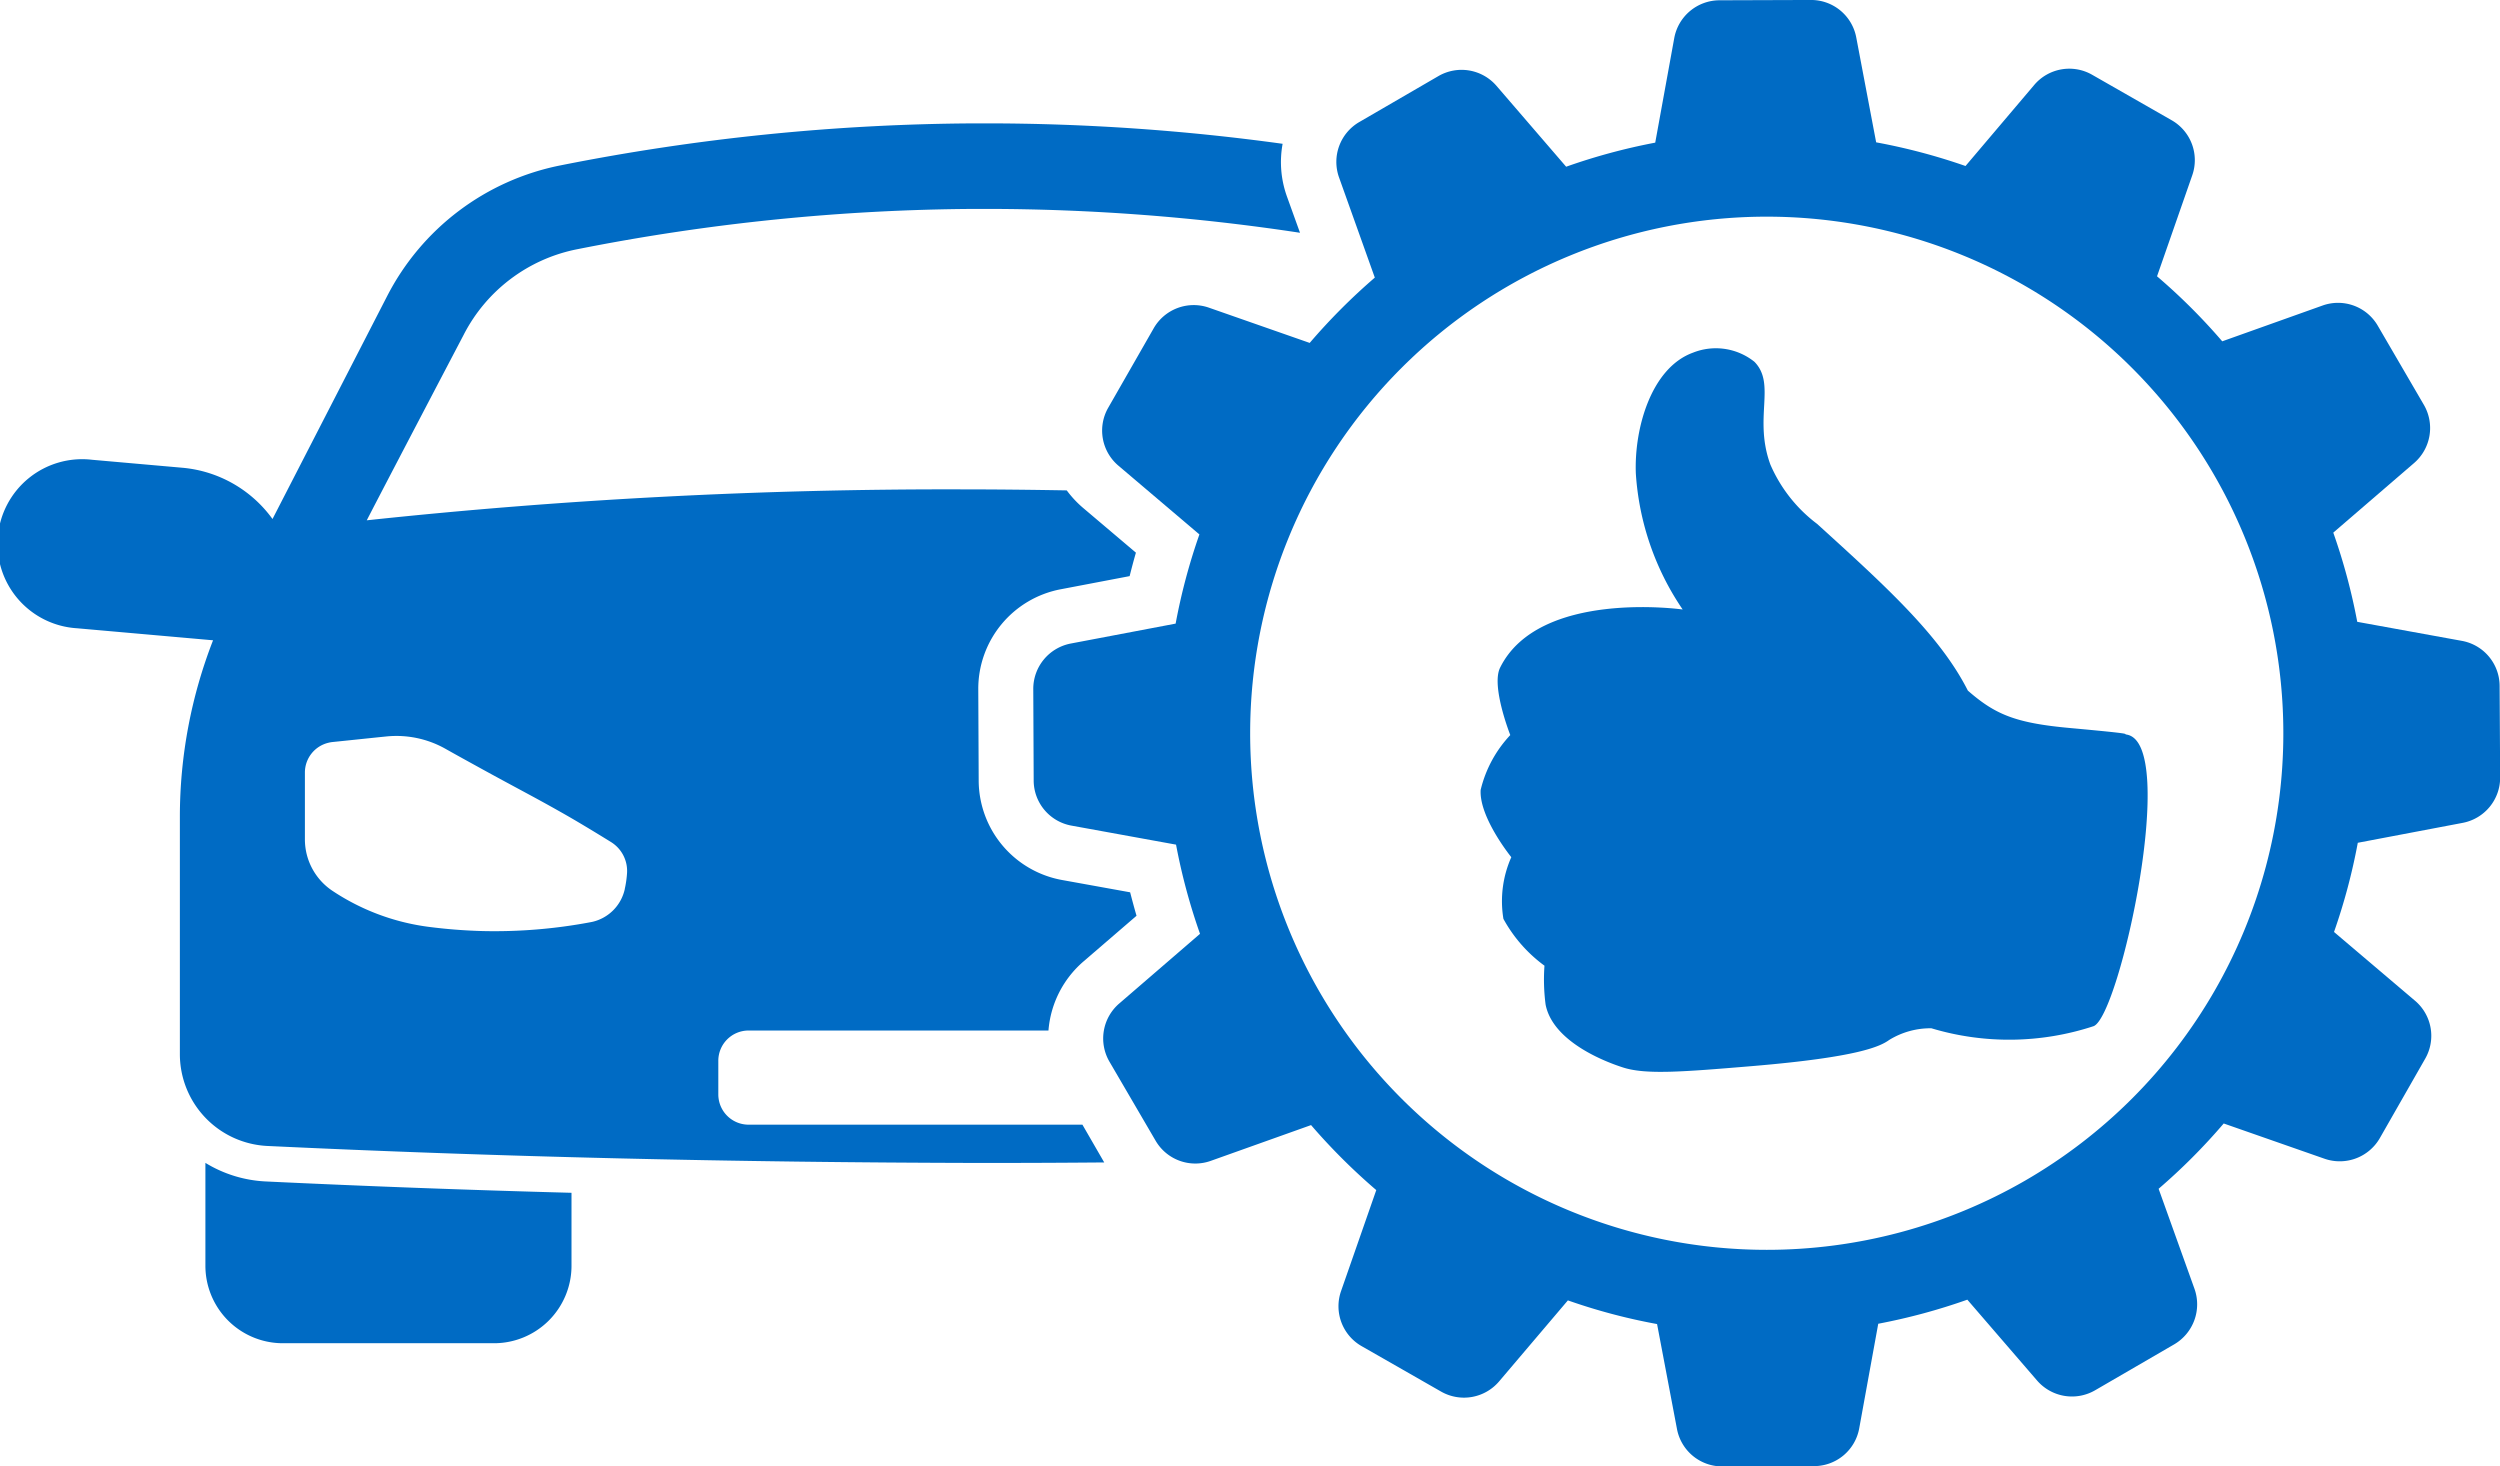 <svg id="Group_15008" data-name="Group 15008" xmlns="http://www.w3.org/2000/svg" width="97.917" height="57.438" viewBox="0 0 97.917 57.438">
  <g id="Group_15005" data-name="Group 15005" transform="translate(40.475 0)">
    <g id="Group_15004" data-name="Group 15004">
      <path id="Path_31965" data-name="Path 31965" d="M272.682,86.924a1.8,1.8,0,0,0-1.481-1.766l-4.095-.745a23.543,23.543,0,0,0-.939-3.493l3.168-2.729a1.81,1.81,0,0,0,.38-2.277l-1.806-3.1a1.8,1.8,0,0,0-2.166-.788l-3.925,1.4a23.492,23.492,0,0,0-2.554-2.546l1.378-3.952a1.8,1.8,0,0,0-.808-2.162l-3.109-1.778a1.8,1.8,0,0,0-2.273.4l-2.689,3.172a23.687,23.687,0,0,0-3.5-.927l-.78-4.111a1.8,1.8,0,0,0-1.774-1.465h0l-3.584.012a1.807,1.807,0,0,0-1.77,1.481l-.745,4.095a23.641,23.641,0,0,0-3.489.943l-2.729-3.168a1.806,1.806,0,0,0-2.277-.38l-3.1,1.8a1.806,1.806,0,0,0-.788,2.17l1.4,3.921a23.921,23.921,0,0,0-2.55,2.558l-3.952-1.382a1.806,1.806,0,0,0-2.158.808l-1.782,3.113a1.8,1.8,0,0,0,.4,2.269l3.172,2.693a23.526,23.526,0,0,0-.931,3.493l-4.107.78a1.808,1.808,0,0,0-1.469,1.782l.016,3.584a1.8,1.8,0,0,0,1.481,1.766l4.095.745a23.535,23.535,0,0,0,.939,3.493l-3.164,2.729a1.806,1.806,0,0,0-.384,2.277l1.806,3.093a1.8,1.8,0,0,0,2.166.792l3.925-1.4a23.863,23.863,0,0,0,2.554,2.546l-1.378,3.952a1.8,1.8,0,0,0,.808,2.162l3.109,1.778a1.807,1.807,0,0,0,2.273-.4l2.693-3.172a23.029,23.029,0,0,0,3.493.927l.78,4.111a1.8,1.8,0,0,0,1.774,1.465h0l3.584-.012A1.8,1.8,0,0,0,247.6,116l.745-4.095a23.641,23.641,0,0,0,3.489-.943l2.733,3.168a1.806,1.806,0,0,0,2.273.38l3.1-1.8a1.817,1.817,0,0,0,.792-2.17l-1.406-3.921a23.569,23.569,0,0,0,2.55-2.558l3.952,1.382a1.811,1.811,0,0,0,2.162-.808l1.778-3.113a1.8,1.8,0,0,0-.4-2.269l-3.172-2.693a23.519,23.519,0,0,0,.931-3.493l4.107-.78a1.805,1.805,0,0,0,1.469-1.782ZM243.974,109.01a20.233,20.233,0,1,1,20.237-20.233A20.23,20.23,0,0,1,243.974,109.01Z" transform="translate(-215.255 -60.058)" fill="#006bc4"/>
    </g>
  </g>
  <path id="Path_31966" data-name="Path 31966" d="M207.066,71.559v4.027a3.035,3.035,0,0,0,3.037,3.037h8.265a3.035,3.035,0,0,0,3.037-3.037V72.731q-6-.16-11.968-.444A4.97,4.97,0,0,1,207.066,71.559Z" transform="translate(-199.021 -26.013)" fill="#006bc4"/>
  <g id="Group_15006" data-name="Group 15006" transform="translate(0 4.827)">
    <path id="Path_31967" data-name="Path 31967" d="M247.43,100.5H234.357a1.186,1.186,0,0,1-1.188-1.184V98a1.186,1.186,0,0,1,1.188-1.188H246.1a3.982,3.982,0,0,1,1.366-2.7l2.083-1.794c-.087-.3-.17-.61-.25-.919l-2.673-.483a3.974,3.974,0,0,1-3.259-3.889l-.016-3.584a3.969,3.969,0,0,1,3.228-3.913l2.7-.515c.075-.3.158-.614.246-.919l-2.075-1.758a4.107,4.107,0,0,1-.634-.681c-1.37-.024-2.756-.04-4.158-.04A213.983,213.983,0,0,0,219.4,76.829c.828-1.608,3.79-7.255,3.79-7.255a6.384,6.384,0,0,1,4.451-3.362,82.054,82.054,0,0,1,15.611-1.58l.4,0a82.19,82.19,0,0,1,12.3.935l-.515-1.43a3.98,3.98,0,0,1-.166-2.055,85.065,85.065,0,0,0-11.623-.8h-.42a85.108,85.108,0,0,0-16.249,1.647,9.771,9.771,0,0,0-6.78,5.117l-4.491,8.732a4.887,4.887,0,0,0-3.532-2.008l-3.544-.313a3.314,3.314,0,1,0-.582,6.6l5.33.471a19.049,19.049,0,0,0-1.3,6.911v9.295a3.6,3.6,0,0,0,3.43,3.6q13.4.636,27.931.665h.206q2.335,0,4.637-.02Zm-17.924-9.239,0,.012a1.689,1.689,0,0,1-1.255,1.279l-.079.016a20.264,20.264,0,0,1-4.218.349,20.748,20.748,0,0,1-2.166-.17,8.851,8.851,0,0,1-3.738-1.41,2.422,2.422,0,0,1-1.073-2.012V86.709a1.2,1.2,0,0,1,.923-1.168,1.111,1.111,0,0,1,.158-.028c.7-.071,1.4-.147,2.107-.218a3.913,3.913,0,0,1,2.317.483c.4.226.867.483,1.378.764,1.469.808,2.055,1.1,3.14,1.715.5.281,1.164.677,1.964,1.172a1.331,1.331,0,0,1,.63,1.22A4.055,4.055,0,0,1,229.506,91.264Z" transform="translate(-205.035 -61.277)" fill="#006bc4"/>
  </g>
  <g id="Group_15007" data-name="Group 15007" transform="translate(57.984 13.65)">
    <path id="Path_31968" data-name="Path 31968" d="M244.985,78.626c-.19-.036.467-.012-2.218-.257-2.139-.194-2.931-.531-4-1.465-1.093-2.158-3.188-4.063-5.9-6.526a5.779,5.779,0,0,1-1.834-2.325c-.669-1.822.234-3.152-.626-4.028A2.418,2.418,0,0,0,228,63.668c-1.647.6-2.309,2.994-2.237,4.74a10.669,10.669,0,0,0,1.834,5.319s-5.631-.8-7.152,2.281c-.356.725.4,2.637.4,2.637a4.758,4.758,0,0,0-1.16,2.146c-.067,1.077,1.2,2.637,1.2,2.637a4.244,4.244,0,0,0-.309,2.416,5.6,5.6,0,0,0,1.608,1.834,7.531,7.531,0,0,0,.044,1.521c.3,1.548,2.6,2.325,3,2.455.891.3,2.3.19,5.1-.044,4.142-.348,5.006-.768,5.362-1.026a3.092,3.092,0,0,1,1.647-.455h0a10.577,10.577,0,0,0,6.356-.083C244.715,89.643,247.044,78.97,244.985,78.626Z" transform="translate(-219.676 -63.505)" fill="#006bc4"/>
  </g>
</svg>
